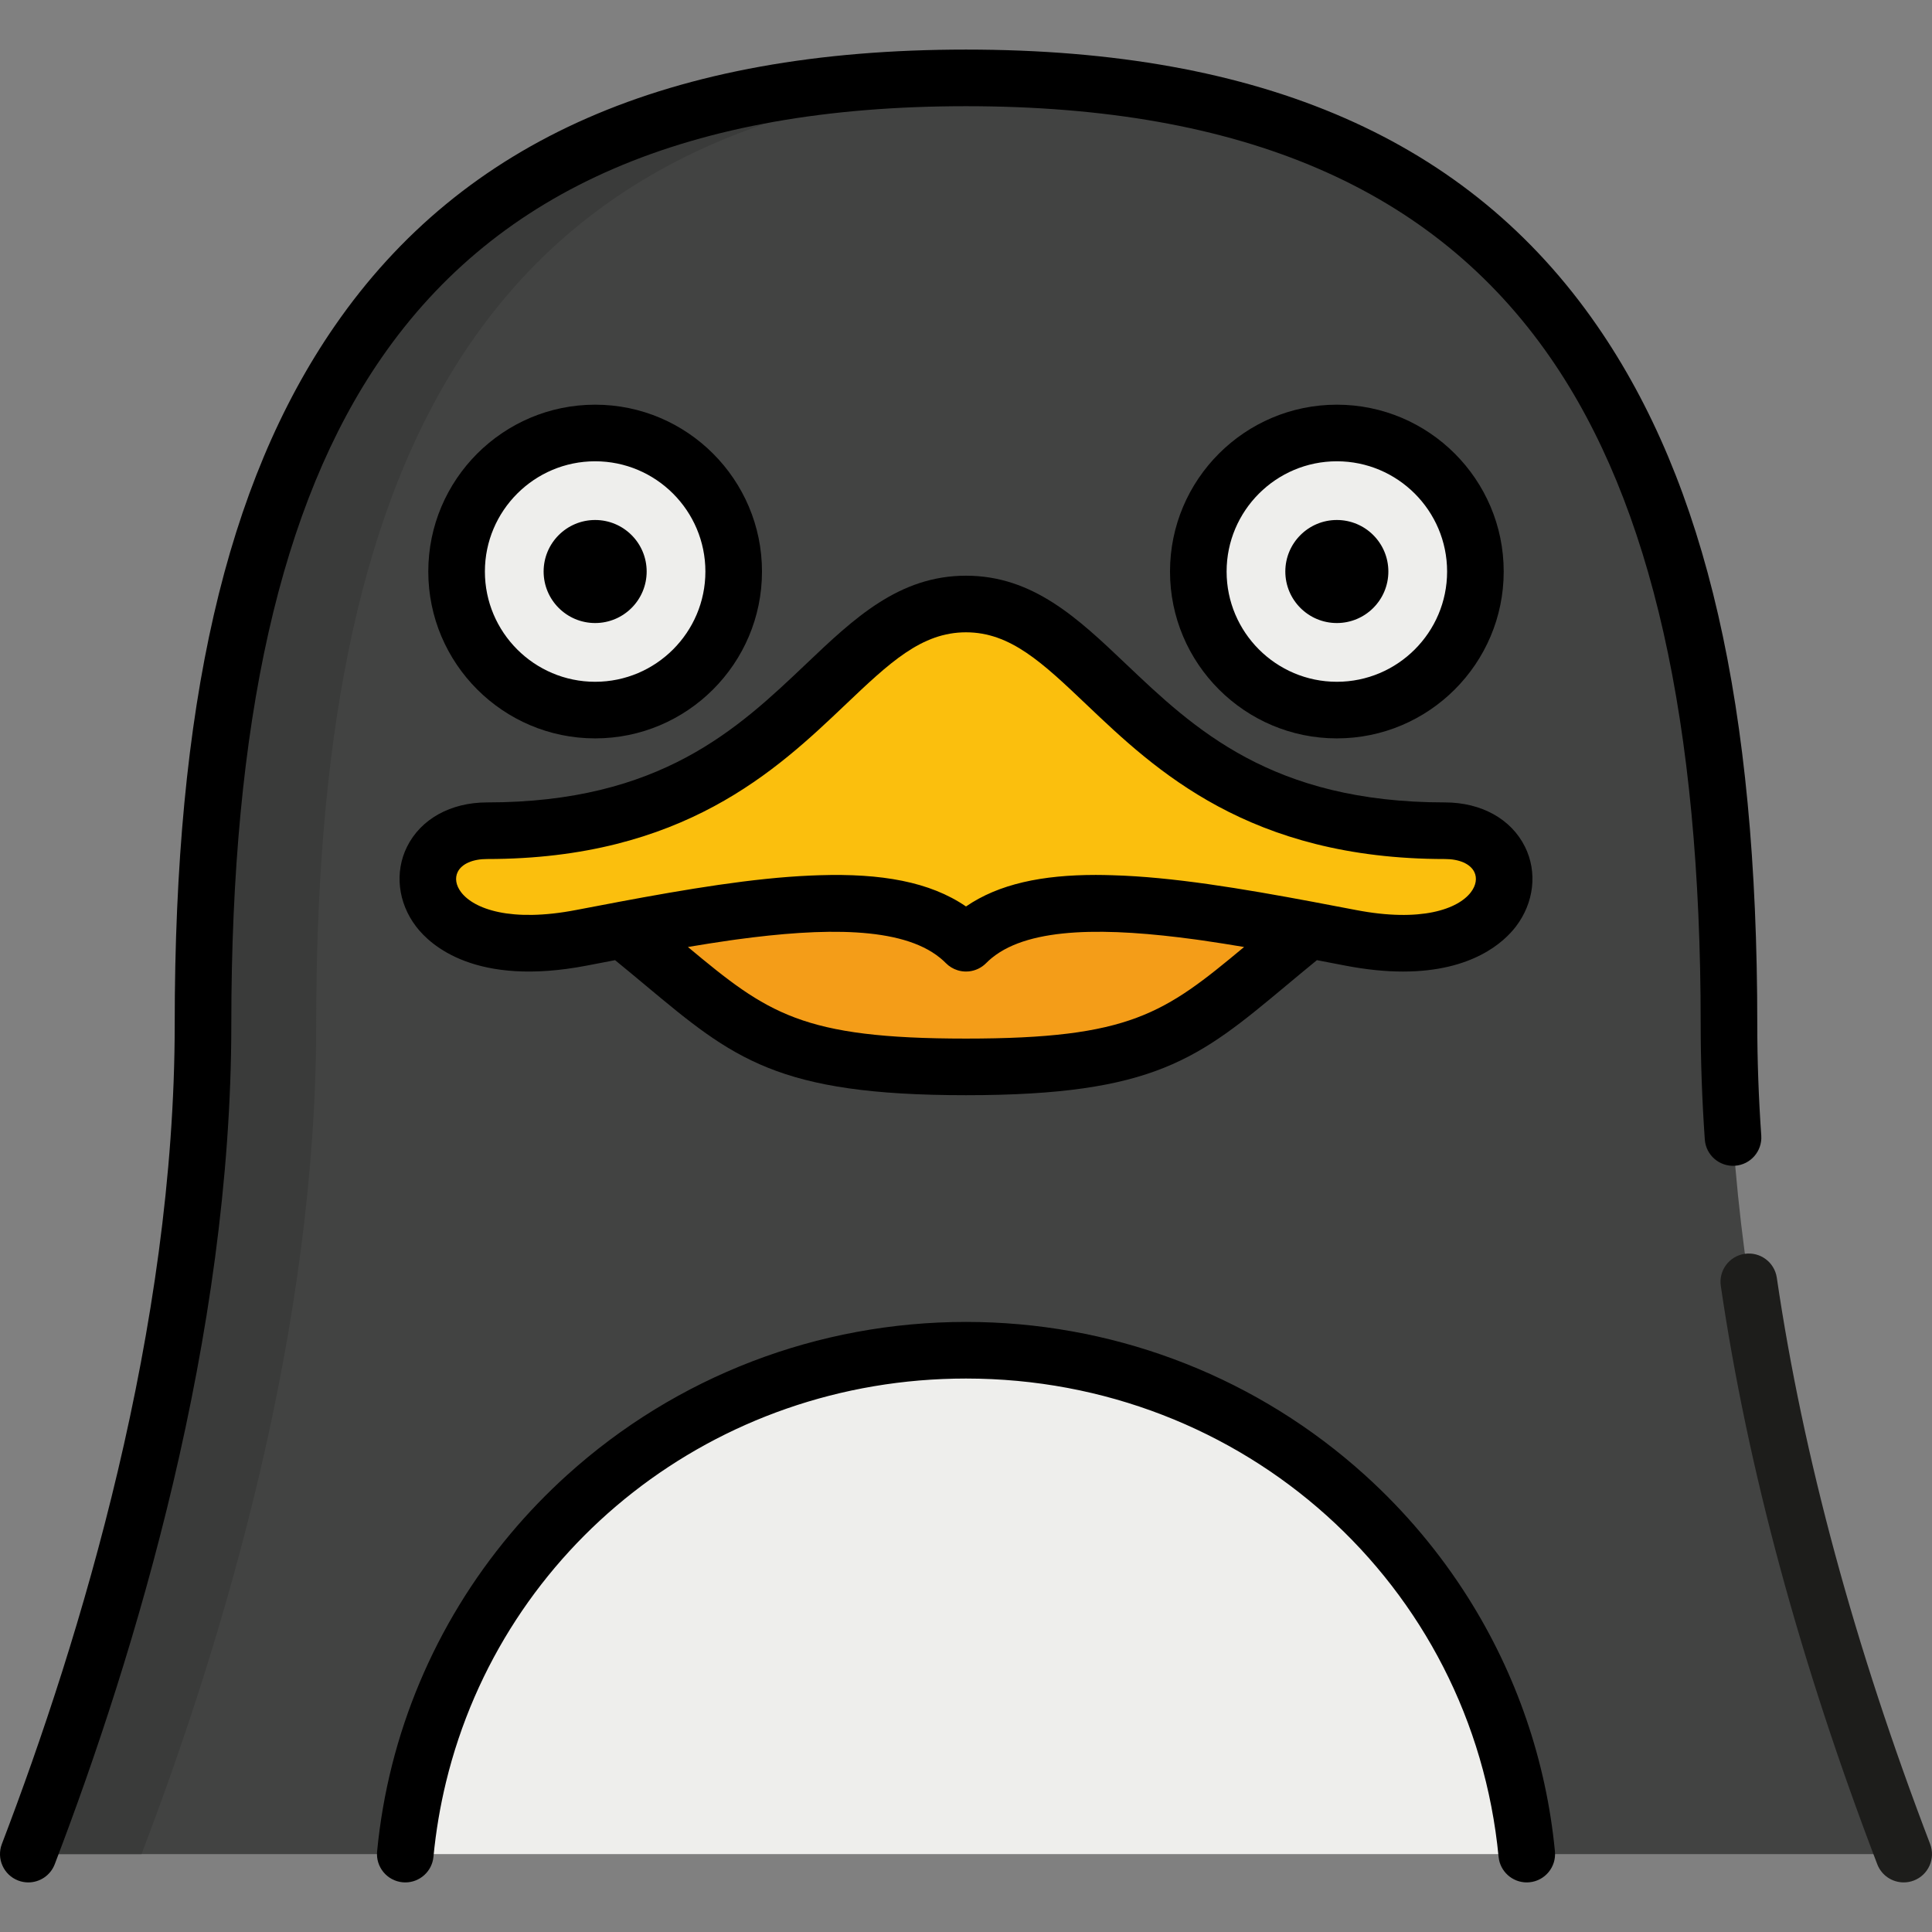<?xml version="1.0" encoding="iso-8859-1"?>
<!-- Generator: Adobe Illustrator 19.0.0, SVG Export Plug-In . SVG Version: 6.00 Build 0)  -->
<svg version="1.1" id="Capa_1" xmlns="http://www.w3.org/2000/svg" xmlns:xlink="http://www.w3.org/1999/xlink" x="0px" y="0px"
	 viewBox="0 0 512 512" style="enable-background:new 0 0 512 512;" xml:space="preserve">
<rect x="0" y="0" width="512" height="512" fill="#808080" stroke="none"/>
<path style="fill:#424342;" d="M458.199,271.422C458.199,123.592,415.969,20.64,256,20.64S53.801,123.592,53.801,271.422
	c0,80.604-24.253,162.296-46.299,219.934h99.902L256,425.149l148.607,66.207h99.891
	C482.451,433.718,458.199,352.027,458.199,271.422z"/>
<path style="fill:#3A3B3A;" d="M271,20.958c-4.882-0.209-9.879-0.318-15-0.318c-159.968,0-202.199,102.951-202.199,250.782
	c0,80.604-24.253,162.296-46.299,219.934h30C59.549,433.718,83.8,352.027,83.8,271.422C83.8,128.324,123.375,27.281,271,20.958z"/>
<path style="fill:#F49D18;" d="M165.034,246.442c31.631,25.446,36.814,36.294,90.966,36.294s59.336-10.848,90.966-36.294
	l-54.036-36.306h-62.053L165.034,246.442z"/>
<path style="fill:#FBBF0D;" d="M256,249.968c16.602-16.913,54.329-10.624,101.893-1.445s50.069-28.372,25.034-28.372
	c-81.778,0-90.122-60.082-126.927-60.082s-45.15,60.082-126.927,60.082c-25.034,0-22.531,37.551,25.034,28.372
	C201.671,239.343,239.398,233.054,256,249.968z"/>
<g>
	<path style="fill:#EEEEEC;" d="M404.607,491.357H107.404c7.194-74.929,70.983-133.532,148.596-133.532
		S397.402,416.426,404.607,491.357z"/>
	<circle style="fill:#EEEEEC;" cx="157.719" cy="151.458" r="36.717"/>
	<circle style="fill:#EEEEEC;" cx="354.277" cy="151.458" r="36.717"/>
</g>
<path style="fill:#1D1D1B;" d="M511.503,488.677c-20.026-52.357-33.696-102.846-40.63-150.067c-0.602-4.098-4.407-6.932-8.51-6.331
	c-4.098,0.602-6.932,4.412-6.331,8.51c7.093,48.306,21.043,99.864,41.461,153.246c1.143,2.987,3.988,4.823,7.006,4.823
	c0.891,0,1.796-0.16,2.678-0.497C511.046,496.882,512.983,492.546,511.503,488.677z"/>
<path d="M389.124,423.493c-7.513-11.925-16.696-22.892-27.387-32.564c-0.905-0.818-1.818-1.625-2.739-2.42
	c-28.556-24.652-64.986-38.186-102.999-38.186c-39.24,0-76.791,14.421-105.736,40.606c-5.396,4.882-10.409,10.093-15.016,15.591
	c-19.966,23.824-32.324,53.03-35.309,84.119c-0.396,4.123,2.626,7.787,6.749,8.183c0.244,0.023,0.486,0.035,0.726,0.035
	c3.819,0,7.084-2.904,7.457-6.784c0.65-6.774,1.773-13.392,3.334-19.824c15.092-62.173,71.168-106.924,137.795-106.924
	c73.515,0,134.193,54.491,141.142,126.749c0.025,0.258,0.062,0.511,0.112,0.76c0.745,3.728,4.209,6.361,8.071,5.988
	c4.123-0.396,7.144-4.06,6.748-8.183C409.76,466.589,401.836,443.668,389.124,423.493z"/>
<path d="M459.793,308.937c4.132-0.289,7.248-3.872,6.96-8.004c-0.7-10.032-1.055-19.961-1.055-29.511
	c0-84.373-13.486-143.188-42.442-185.091c-34.032-49.25-88.742-73.19-167.258-73.19S122.774,37.082,88.742,86.332
	c-28.955,41.903-42.442,100.716-42.442,185.091c0,80.589-24.909,162.626-45.804,217.254c-1.48,3.869,0.457,8.205,4.326,9.685
	c0.881,0.337,1.787,0.497,2.678,0.497c3.018,0,5.864-1.835,7.006-4.822c21.348-55.81,46.794-139.734,46.794-222.613
	c0-80.069,13.013-137.824,39.782-176.564c31.022-44.895,81.695-66.717,154.917-66.717s123.896,21.822,154.918,66.717
	c26.77,38.74,39.782,96.494,39.782,176.564c0,9.897,0.367,20.177,1.091,30.555C452.078,306.109,455.657,309.215,459.793,308.937z"/>
<path d="M201.935,151.462c0-24.381-19.836-44.217-44.217-44.217s-44.217,19.835-44.217,44.217s19.835,44.217,44.217,44.217
	S201.935,175.843,201.935,151.462z M128.502,151.462c0-16.11,13.106-29.217,29.217-29.217s29.217,13.106,29.217,29.217
	s-13.107,29.217-29.217,29.217S128.502,167.572,128.502,151.462z"/>
<circle cx="157.719" cy="151.458" r="13.653"/>
<path d="M398.498,151.462c0-24.381-19.835-44.217-44.217-44.217s-44.217,19.835-44.217,44.217s19.836,44.217,44.217,44.217
	S398.498,175.843,398.498,151.462z M325.064,151.462c0-16.11,13.107-29.217,29.217-29.217s29.217,13.106,29.217,29.217
	s-13.106,29.217-29.217,29.217S325.064,167.572,325.064,151.462z"/>
<circle cx="354.277" cy="151.458" r="13.653"/>
<path d="M107.859,224.414c-3.325,6.71-2.405,14.801,2.402,21.115c3.811,5.006,15.852,16.034,45.267,10.358
	c2.473-0.477,4.968-0.958,7.474-1.437c2.871,2.342,5.517,4.548,8.091,6.695c23.217,19.369,34.871,29.091,84.906,29.091
	s61.69-9.722,84.906-29.091c2.574-2.147,5.221-4.354,8.091-6.696c2.507,0.479,5.001,0.96,7.474,1.437
	c5.769,1.113,10.865,1.584,15.367,1.583c18.452-0.001,26.837-7.918,29.9-11.942c4.807-6.314,5.727-14.404,2.402-21.115
	c-3.65-7.366-11.58-11.764-21.213-11.764c-45.948,0-66.48-19.518-84.597-36.739c-12.629-12.004-24.558-23.343-42.331-23.343
	s-29.702,11.339-42.331,23.343c-18.116,17.221-38.649,36.739-84.597,36.739C119.439,212.65,111.509,217.048,107.859,224.414z
	 M329.695,250.964c-21.162,17.633-30.178,24.272-73.695,24.272s-52.534-6.64-73.695-24.272c3.74-0.631,7.421-1.214,11.022-1.732
	c0.197-0.028,0.395-0.057,0.593-0.084c0.434-0.062,0.865-0.121,1.297-0.181c23.064-3.134,43.638-3.432,53.841,4.823
	c0.073,0.06,0.149,0.118,0.222,0.179c0.479,0.399,0.938,0.814,1.369,1.253c0.882,0.898,1.966,1.551,3.146,1.914
	c0.708,0.218,1.451,0.332,2.206,0.332c0.252,0,0.502-0.013,0.75-0.038c1.737-0.175,3.368-0.952,4.602-2.208
	c0.43-0.438,0.889-0.853,1.367-1.251c0.074-0.062,0.151-0.121,0.226-0.182c10.203-8.253,30.77-7.956,53.828-4.824
	c0.449,0.062,0.897,0.124,1.348,0.188c0.175,0.025,0.351,0.05,0.526,0.075C322.257,249.747,325.946,250.332,329.695,250.964z
	 M121.3,231.074c1.063-2.144,3.968-3.423,7.773-3.423c51.94,0,76.788-23.62,94.931-40.867
	c11.735-11.155,20.215-19.215,31.996-19.215s20.261,8.06,31.996,19.215c18.144,17.247,42.992,40.867,94.931,40.867
	c3.805,0,6.71,1.28,7.773,3.423c0.799,1.614,0.473,3.57-0.896,5.369c-3.402,4.468-13.198,8.055-30.489,4.716
	c-3.72-0.718-7.351-1.409-10.906-2.072c-0.021-0.004-0.041-0.012-0.062-0.016c-19.467-3.645-37.711-6.683-53.538-7.125
	c-1.491-0.047-2.963-0.08-4.398-0.08c-14.217,0-25.7,2.377-34.411,8.357c-9.591-6.585-22.553-8.793-38.816-8.278
	c-0.272,0.008-0.548,0.019-0.822,0.029c-0.518,0.019-1.033,0.036-1.558,0.06c-15.265,0.661-32.655,3.572-51.152,7.035
	c-0.025,0.005-0.048,0.014-0.072,0.019c-3.553,0.663-7.178,1.352-10.895,2.069c-17.293,3.337-27.088-0.248-30.49-4.716
	C120.827,234.644,120.5,232.687,121.3,231.074z"/>
<g>
</g>
<g>
</g>
<g>
</g>
<g>
</g>
<g>
</g>
<g>
</g>
<g>
</g>
<g>
</g>
<g>
</g>
<g>
</g>
<g>
</g>
<g>
</g>
<g>
</g>
<g>
</g>
<g>
</g>
</svg>
